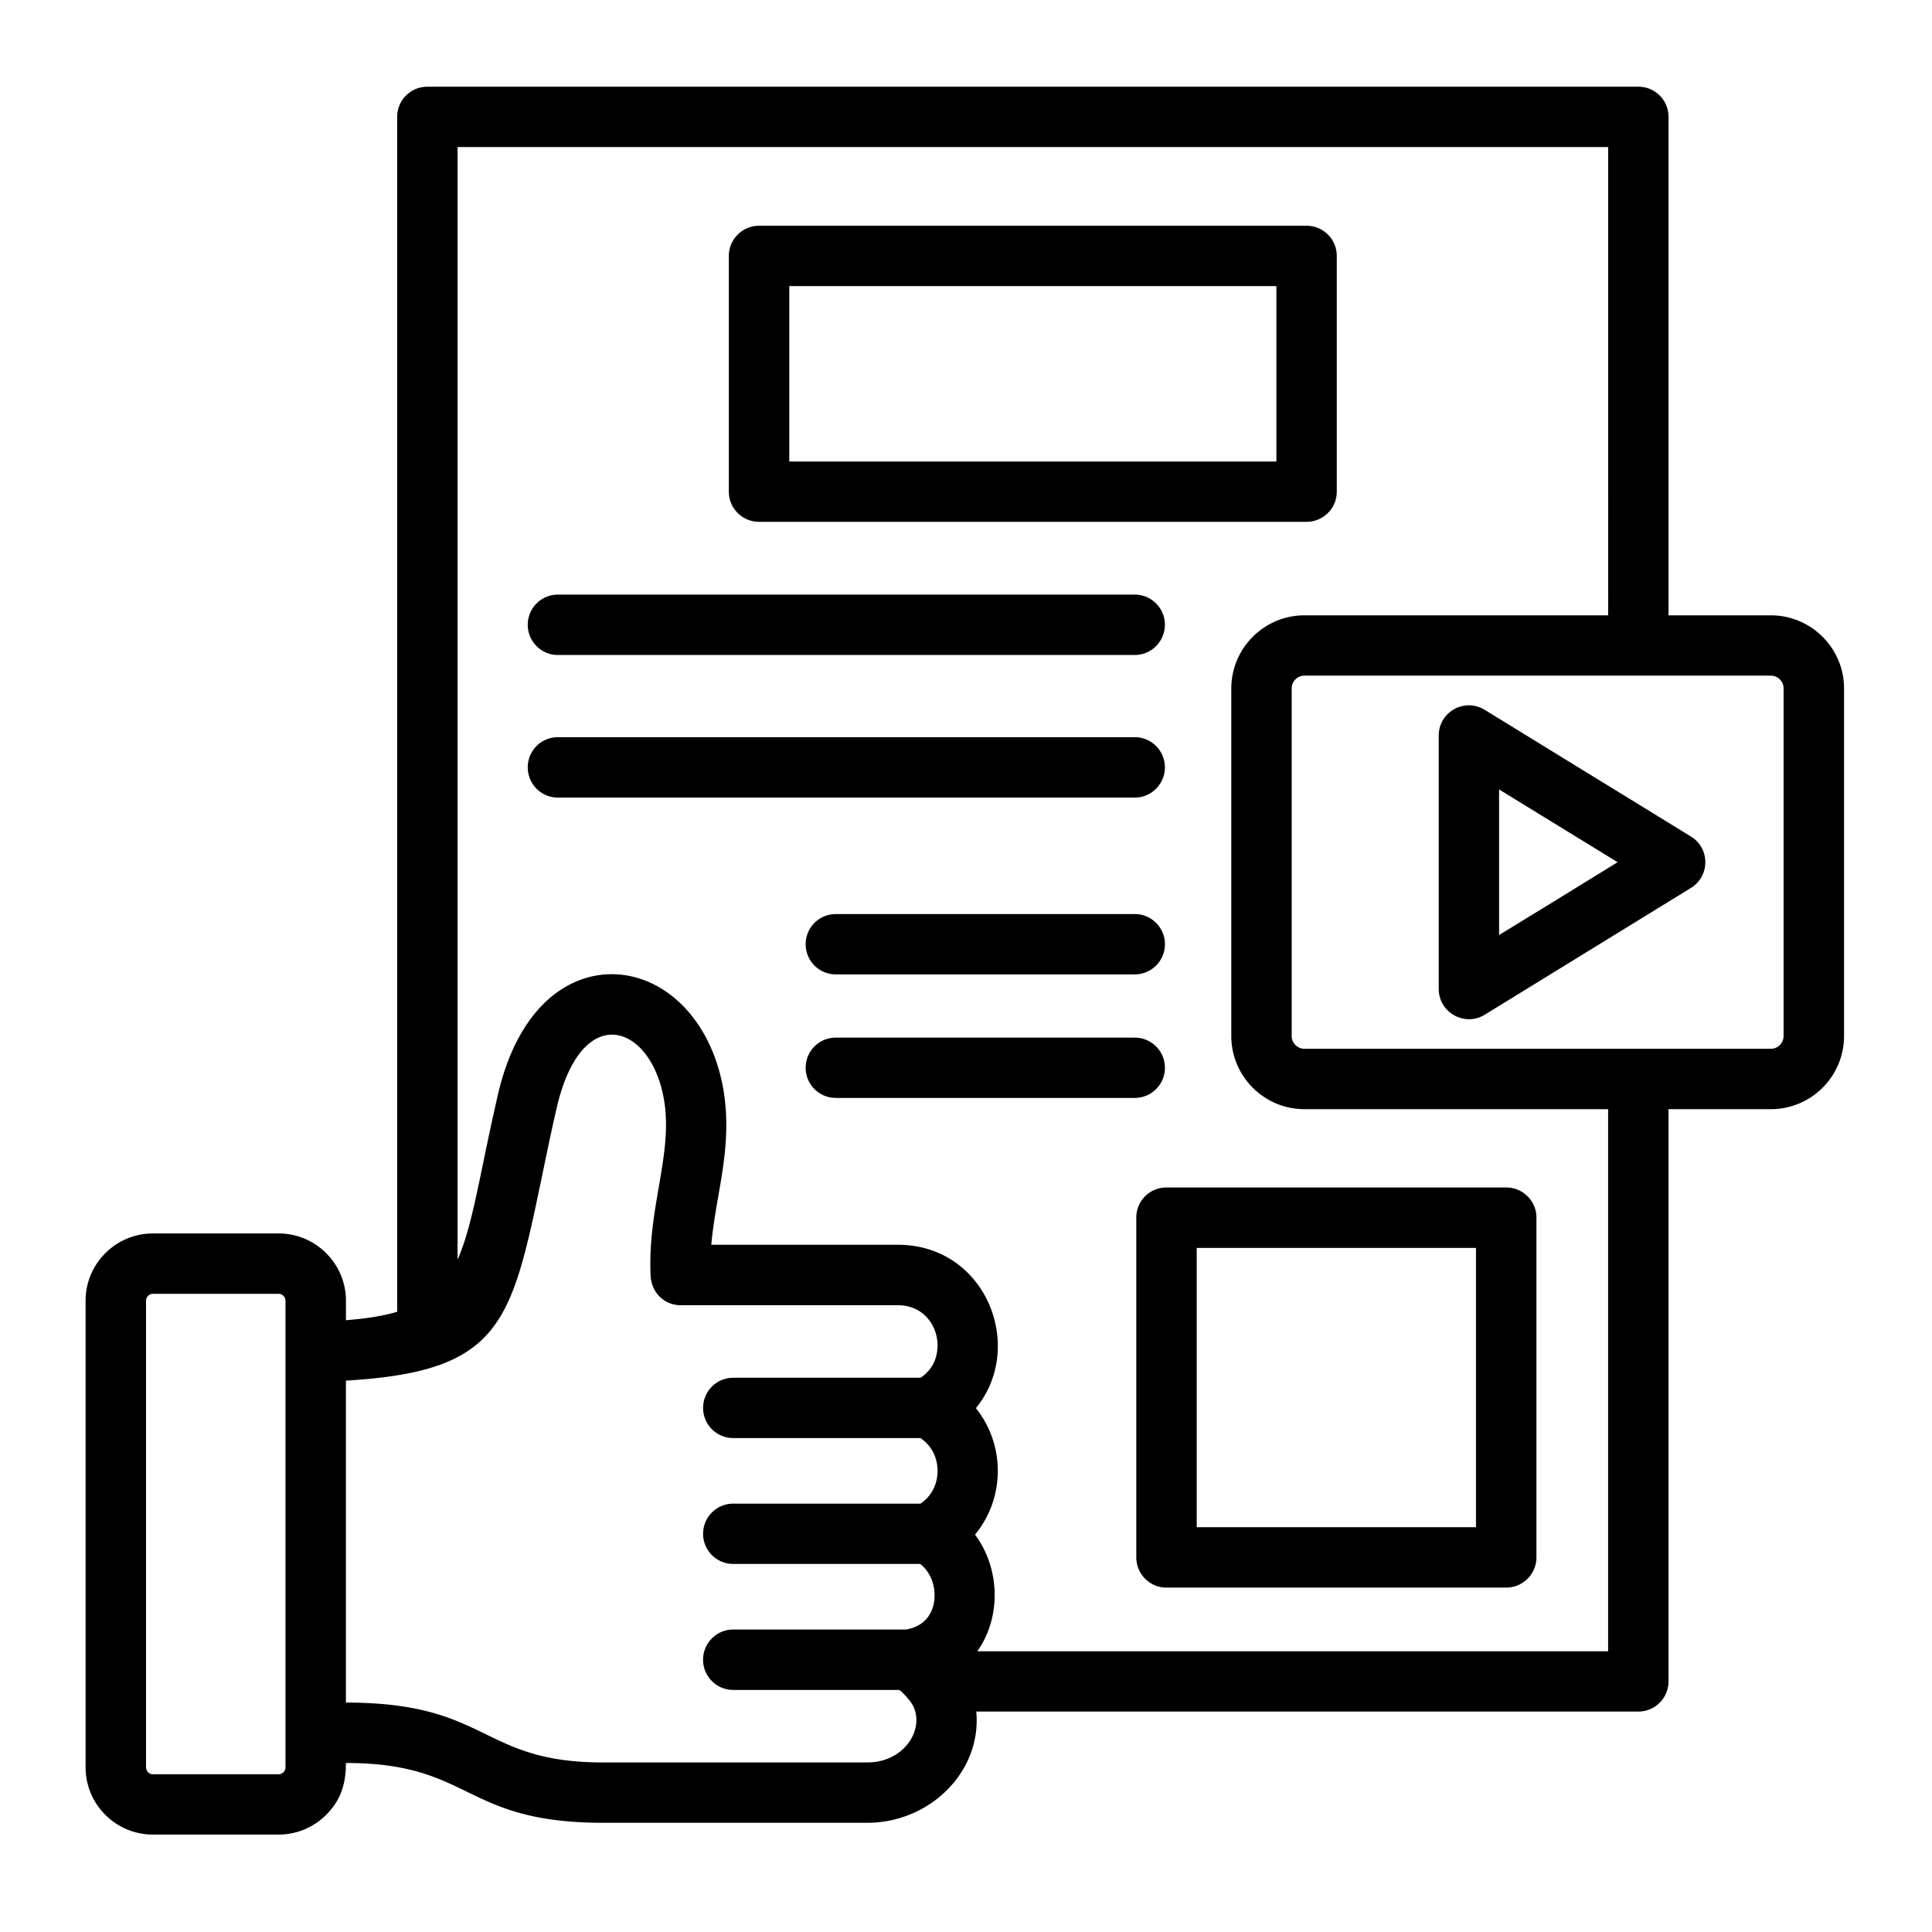 <svg xmlns="http://www.w3.org/2000/svg" version="1.1" xmlns:xlink="http://www.w3.org/1999/xlink" width="512" height="512" x="0" y="0" viewBox="0 0 512 512" style="enable-background:new 0 0 512 512" xml:space="preserve" class=""><g><path d="M221.5 258.22c-4.42 0-7.99-3.57-7.99-7.99s3.57-7.99 7.99-7.99h79.23c4.39 0 7.99 3.57 7.99 7.99s-3.6 7.99-7.99 7.99zm0 32.74c-4.42 0-7.99-3.57-7.99-7.99s3.57-7.99 7.99-7.99h79.23c4.39 0 7.99 3.57 7.99 7.99s-3.6 7.99-7.99 7.99zm87.62 23.73h90.03c4.42 0 8.02 3.57 8.02 7.99v90.03c0 4.42-3.6 8.02-8.02 8.02h-90.03c-4.42 0-7.99-3.6-7.99-8.02v-90.03c-.01-4.42 3.56-7.99 7.99-7.99zm82.03 16.02h-74.01v74.01h74.01zm56.86-95.33-54.54 33.53c-5.36 3.29-12.19-.62-12.19-6.83v-67.15c0-6.21 6.83-10.23 12.39-6.69l54.45 33.45c5.17 3.17 5.02 10.65-.11 13.69zm-35.57 3.12 16.24-10.01-31.41-19.28v38.58zm-66.76-75.43h80.5V38.96H121.26v294.86c2.75-6.18 4.48-14.49 6.77-25.54 1.08-5.27 2.3-11.11 3.86-17.91 3.4-15 10.18-24.32 17.97-28.83 9.27-5.39 19.96-4.11 28.23 2.41 7.6 5.98 13.35 16.58 14.26 30.33.85 12.9-2.81 23.67-3.85 35.6h49.46c23.36 0 33.96 27.1 20.66 43.29 7.82 9.75 7.74 23.87-.23 33.53 6.6 8.84 7.06 21.77.62 30.9h167.16V293.94h-80.5c-10.66 0-19.36-8.7-19.36-19.36v-92.15c.01-10.66 8.71-19.36 19.37-19.36zm96.49 0h27.13c10.69 0 19.39 8.7 19.39 19.36v92.15c0 10.66-8.7 19.36-19.39 19.36h-27.13v151.65a7.98 7.98 0 0 1-7.99 7.99H258.72c1.5 15.79-12.16 29.48-28.94 29.48H159.9c-37.47 0-34.53-15.85-68.23-15.85 0 5.56-1.36 9.86-5.24 13.75a17.746 17.746 0 0 1-12.59 5.22H40.51c-9.81 0-17.83-7.99-17.83-17.83V344.71c0-9.84 8.02-17.83 17.83-17.83h33.34c9.81 0 17.83 7.99 17.83 17.83v5.16c5.41-.43 9.86-1.13 13.58-2.24V30.97a7.98 7.98 0 0 1 7.99-7.99h320.94a7.98 7.98 0 0 1 7.99 7.99v132.1zm27.13 15.98H345.68c-1.84 0-3.37 1.53-3.37 3.37v92.15c0 1.84 1.53 3.37 3.37 3.37H469.3c1.84 0 3.37-1.53 3.37-3.37v-92.15c0-1.84-1.53-3.37-3.37-3.37zm-321.45 32.32c-4.42 0-7.99-3.6-7.99-8.02s3.57-7.99 7.99-7.99h152.87c4.39 0 7.99 3.57 7.99 7.99s-3.6 8.02-7.99 8.02zm0-37.79c-4.42 0-7.99-3.6-7.99-8.02 0-4.39 3.57-7.99 7.99-7.99h152.87c4.39 0 7.99 3.6 7.99 7.99 0 4.42-3.6 8.02-7.99 8.02zm53.29-113.75h145.13c4.39 0 7.99 3.57 7.99 7.99v62.48c0 4.42-3.6 7.99-7.99 7.99H201.14c-4.39 0-7.99-3.57-7.99-7.99V67.82c0-4.42 3.6-7.99 7.99-7.99zm137.12 15.99H209.17v46.49h129.09zM91.67 365.88v85.32c38.24 0 35.4 15.87 68.23 15.87h69.87c10.74 0 16.07-10.26 11.37-16.3-.54-.71-2.3-2.72-2.89-2.92h-43.94c-4.42 0-7.99-3.6-7.99-7.99 0-4.42 3.57-8.02 7.99-8.02h45.81c2.44-.43 4.2-1.45 5.39-2.81 2.44-2.81 2.72-7.14 1.33-10.57-.65-1.56-1.64-2.98-3-4h-49.52c-4.42 0-7.99-3.57-7.99-7.99s3.57-7.99 7.99-7.99h49.61c1.59-1.08 2.75-2.44 3.49-4 1.39-2.86 1.39-6.49 0-9.38-.74-1.53-1.9-2.92-3.49-4h-49.61c-4.42 0-7.99-3.57-7.99-7.99s3.57-7.99 7.99-7.99h49.63c2.13-1.42 3.46-3.32 4.05-5.39 1.87-6.18-2.01-13.83-10.03-13.83H180.4c-4.37 0-7.85-3.4-7.99-8.02-.71-16.38 4.85-29.71 4-42.6-1.5-22.9-21.91-32.31-28.94-1.42-1.45 6.26-2.66 12.25-3.8 17.69-8.18 39.28-10.81 51.9-52 54.33zm-17.83-23.01H40.51c-.99 0-1.81.85-1.81 1.84v123.65c0 .99.82 1.84 1.81 1.84h33.34c.99 0 1.81-.85 1.81-1.84V344.71c-.01-.99-.83-1.84-1.82-1.84z" fill="#000000" opacity="1" data-original="#000000"></path></g></svg>
